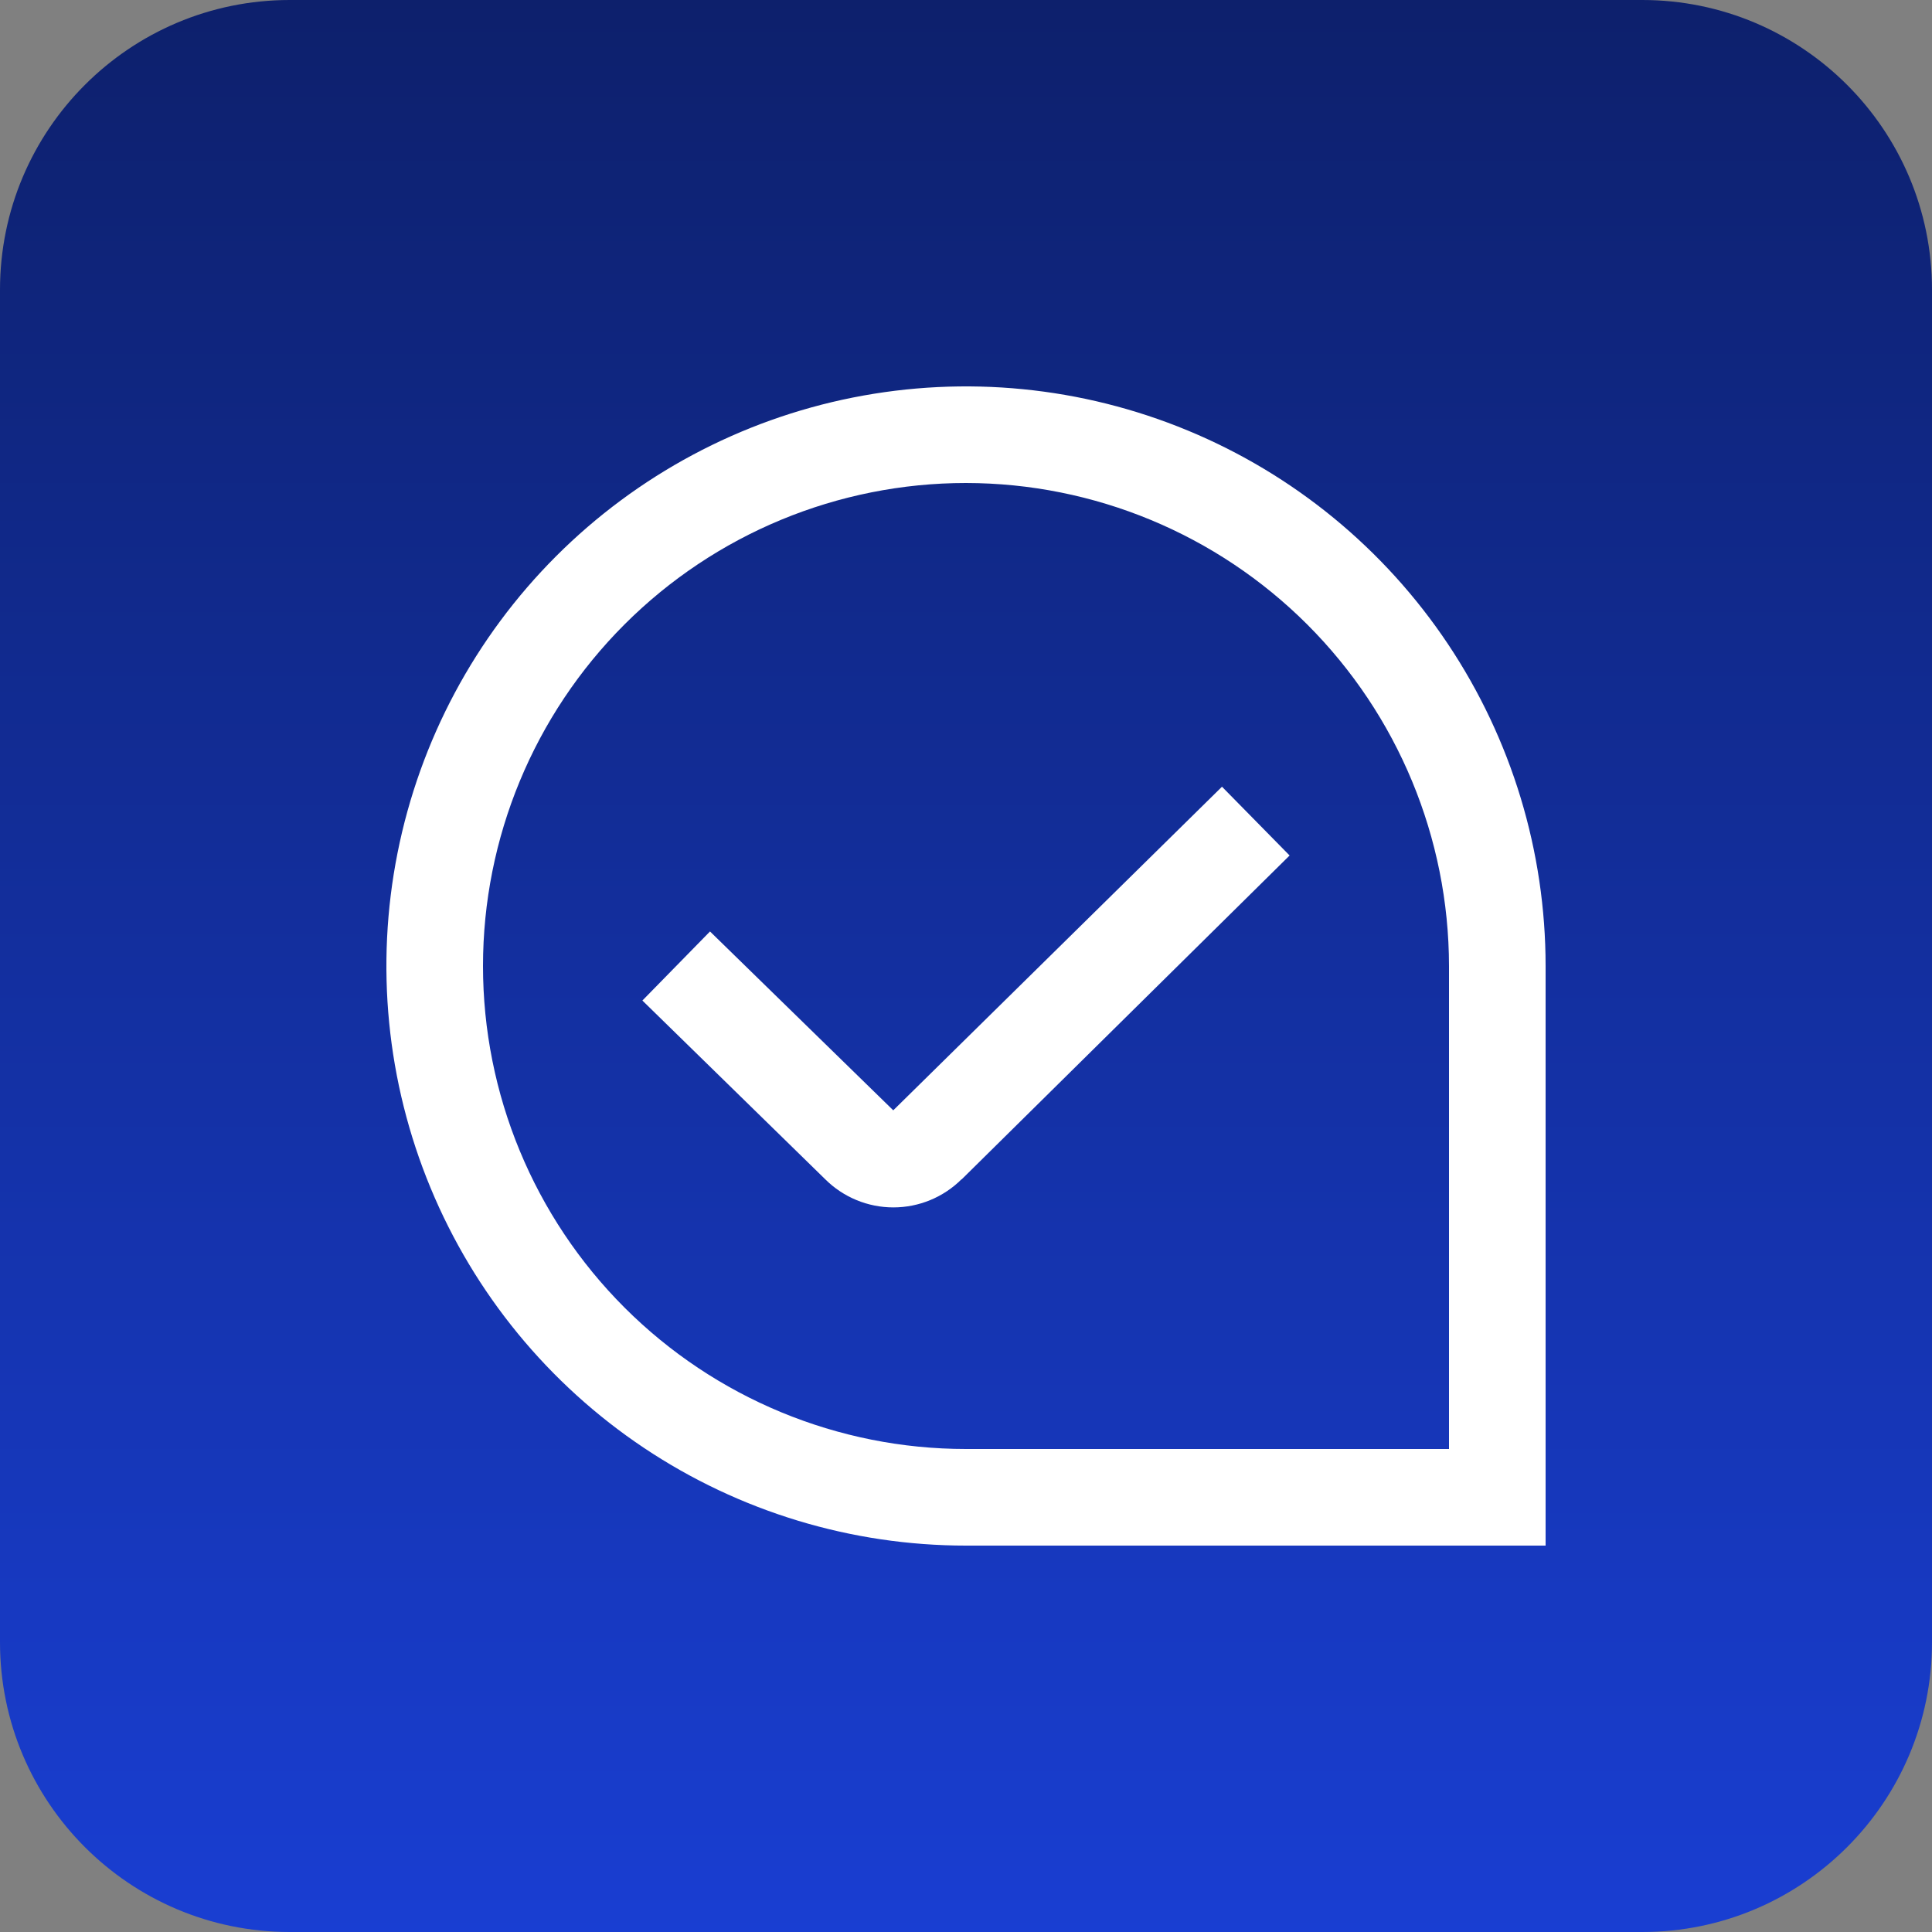 <svg width="80" height="80" viewBox="0 0 80 80" fill="none" xmlns="http://www.w3.org/2000/svg">
<rect x="0" y="0" width="80" height="80" fill="#808080" stroke="none"/>
<path d="M0 12C0 5.373 5.373 0 12 0H68C74.627 0 80 5.373 80 12V68C80 74.627 74.627 80 68 80H12C5.373 80 0 74.627 0 68V12Z" fill="url(#paint0_linear_5138_12792)"/>
<g clip-path="url(#clip0_5138_12792)">
<path d="M64 64H40C35.253 64 30.613 62.592 26.666 59.955C22.72 57.318 19.643 53.57 17.827 49.184C16.01 44.799 15.535 39.973 16.461 35.318C17.387 30.662 19.673 26.386 23.029 23.029C26.386 19.673 30.662 17.387 35.318 16.461C39.973 15.535 44.799 16.01 49.184 17.827C53.57 19.643 57.318 22.72 59.955 26.666C62.592 30.613 64 35.253 64 40V64ZM40 20C34.696 20 29.609 22.107 25.858 25.858C22.107 29.609 20 34.696 20 40C20 45.304 22.107 50.391 25.858 54.142C29.609 57.893 34.696 60 40 60H60V40C59.994 34.697 57.885 29.614 54.136 25.864C50.386 22.115 45.303 20.006 40 20ZM39.818 48.838L53.4 35.424L50.6 32.576L36.988 45.976L29.4 38.57L26.6 41.43L34.17 48.83C34.92 49.577 35.935 49.996 36.993 49.996C38.051 49.996 39.066 49.577 39.816 48.83L39.818 48.838Z" fill="white"/>
</g>
<defs>
<linearGradient id="paint0_linear_5138_12792" x1="40" y1="0" x2="40" y2="80" gradientUnits="userSpaceOnUse">
<stop stop-color="#0D206C"/>
<stop offset="1" stop-color="#193ED2"/>
</linearGradient>
<clipPath id="clip0_5138_12792">
<rect width="48" height="48" fill="white" transform="translate(16 16)"/>
</clipPath>
</defs>
</svg>
